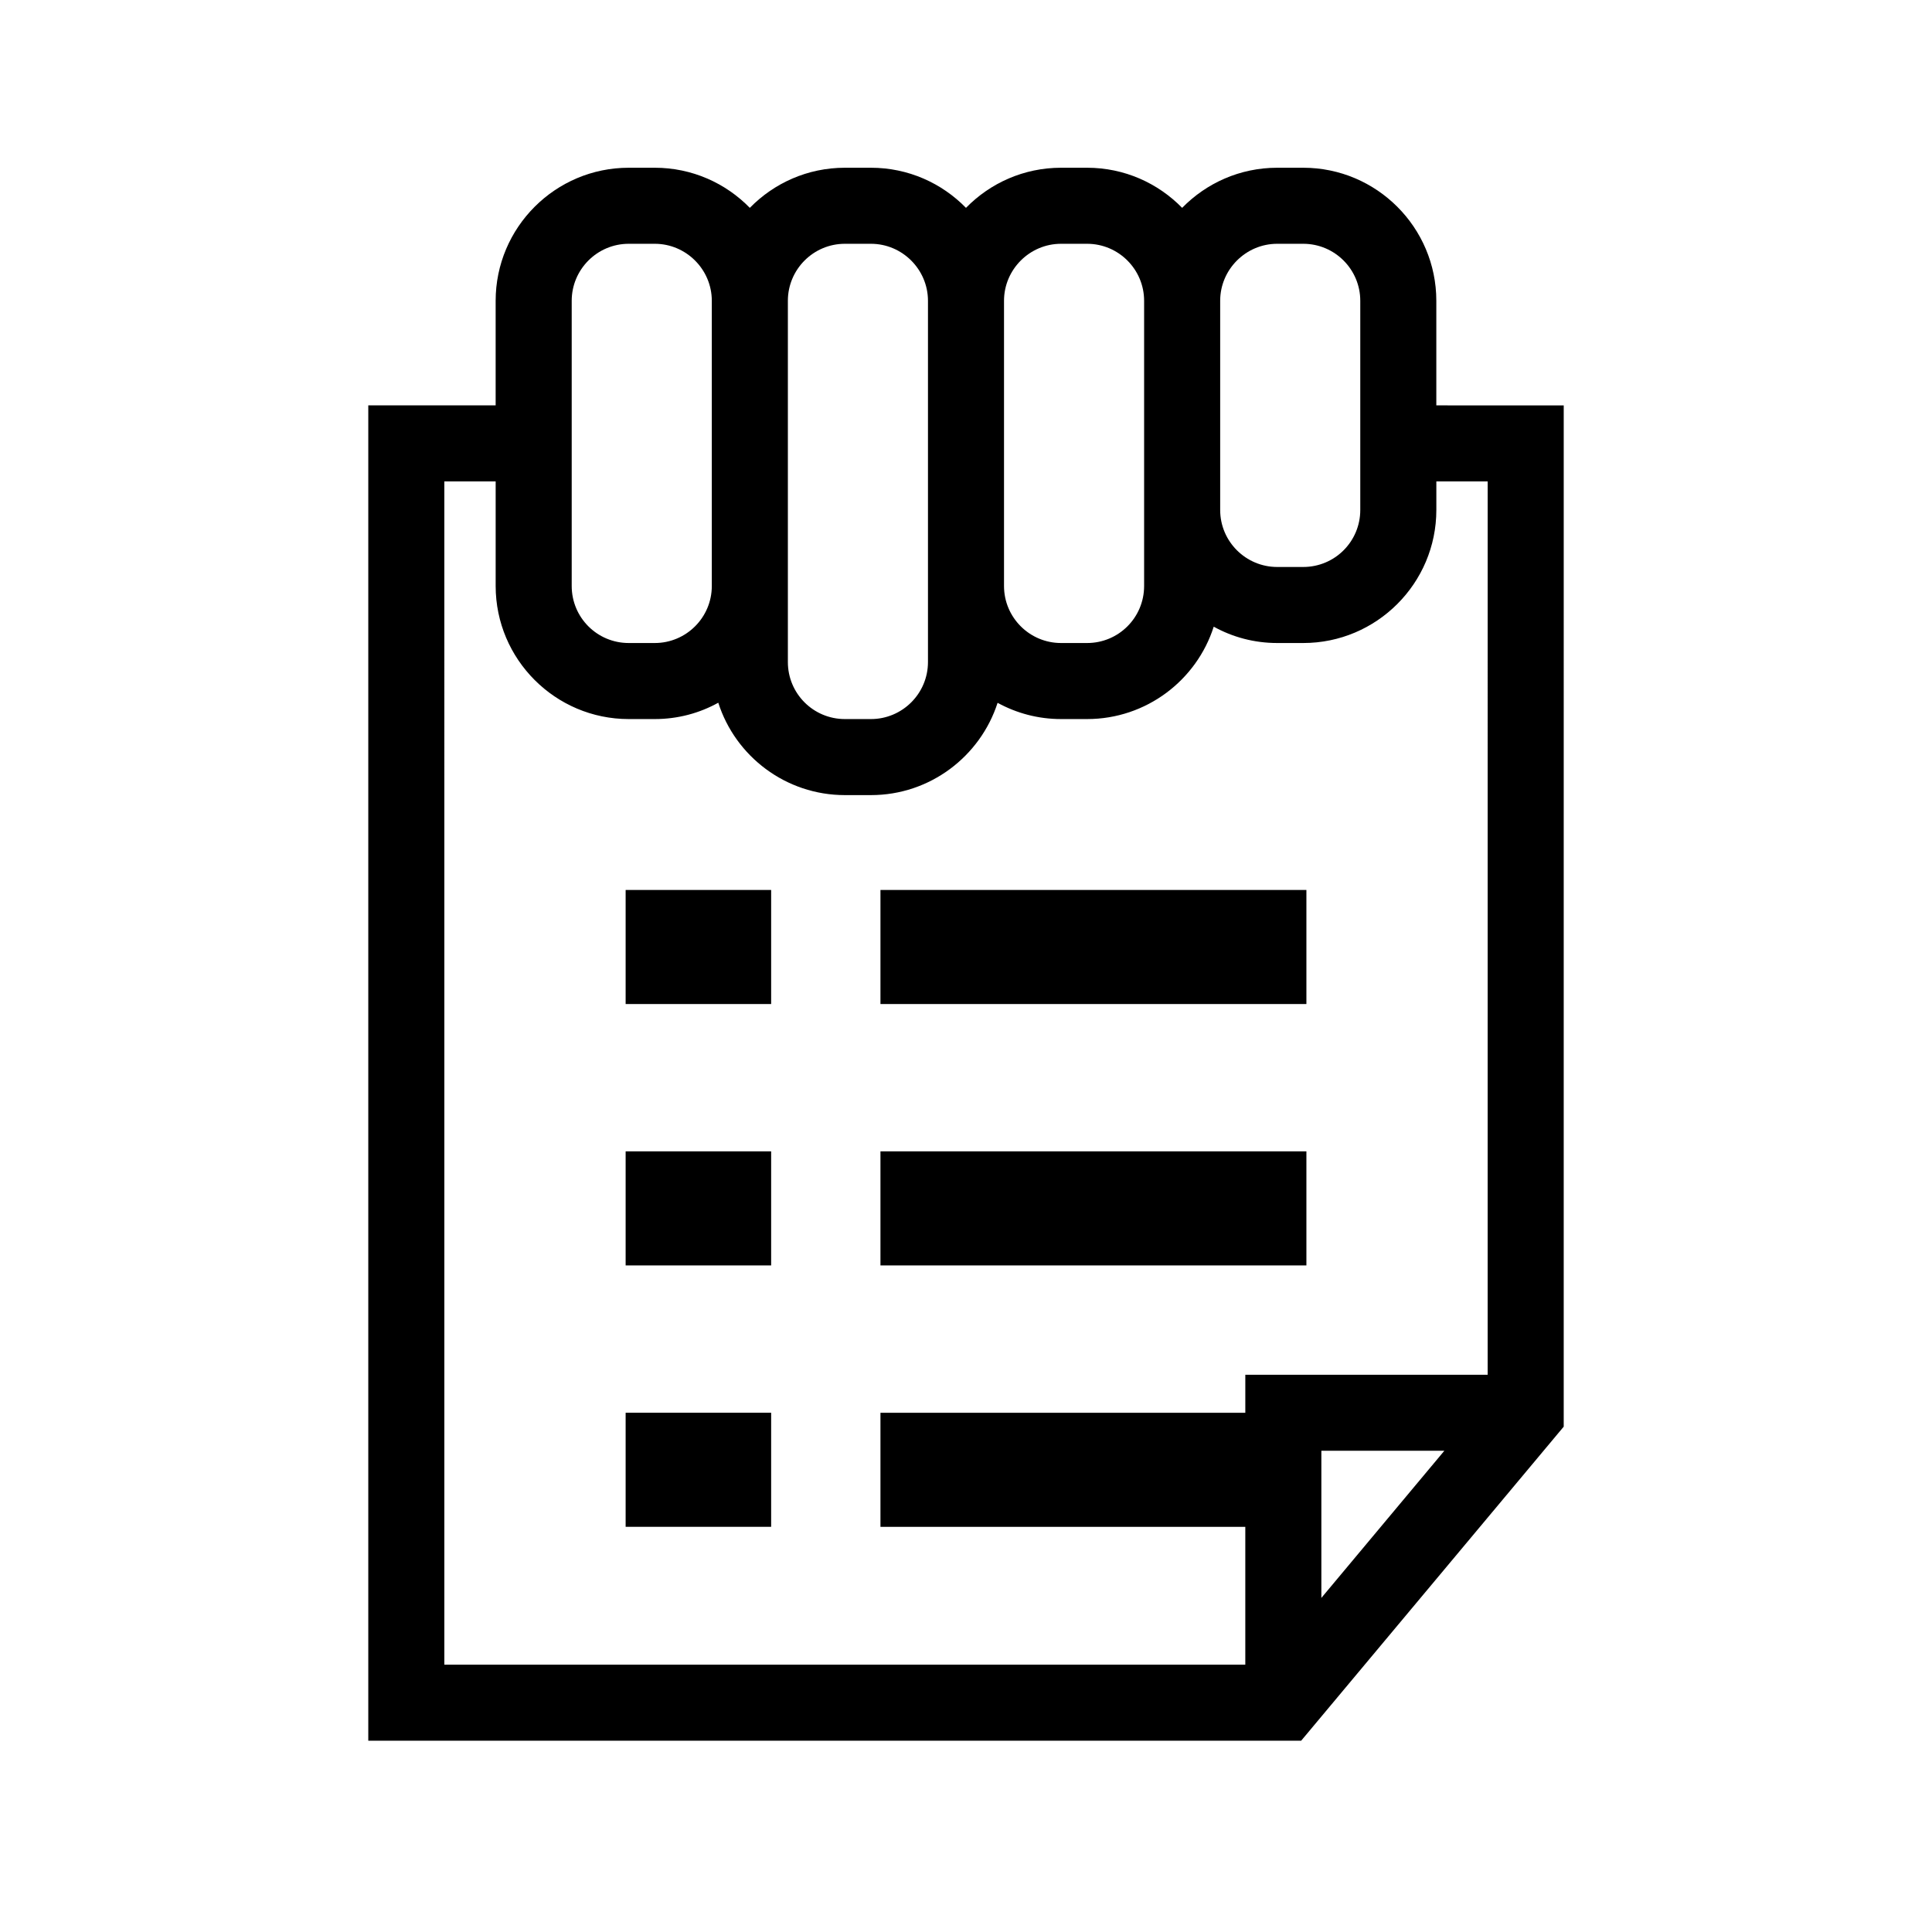<?xml version="1.0" encoding="UTF-8"?>
<!-- Uploaded to: ICON Repo, www.iconrepo.com, Generator: ICON Repo Mixer Tools -->
<svg fill="#000000" width="800px" height="800px" version="1.1" viewBox="144 144 512 512" xmlns="http://www.w3.org/2000/svg">
 <g>
  <path d="m377.33 379.85h112.88v30.23h-112.88z"/>
  <path d="m309.8 379.85h38.562v30.23h-38.562z"/>
  <path d="m377.33 449.12h112.88v30.23h-112.88z"/>
  <path d="m309.8 449.12h38.562v30.23h-38.562z"/>
  <path d="m309.8 518.39h38.562v30.23h-38.562z"/>
  <path d="m524.64 251.43v-27.711c0-19.445-15.824-35.266-35.266-35.266h-6.902c-9.875 0-18.793 4.082-25.191 10.629-6.402-6.551-15.316-10.629-25.191-10.629h-6.902c-9.875 0-18.793 4.082-25.191 10.629-6.398-6.551-15.316-10.629-25.191-10.629h-6.902c-9.875 0-18.793 4.082-25.191 10.629-6.398-6.551-15.316-10.629-25.191-10.629h-6.902c-19.445 0-35.266 15.82-35.266 35.266v27.711h-33.754v353.88h247.22l69.582-83.23 0.004-270.64zm-42.168-42.824h6.902c8.363 0 15.113 6.801 15.113 15.113v55.422c0 8.363-6.75 15.113-15.113 15.113h-6.902c-8.312 0-15.113-6.75-15.113-15.113v-55.422c0-8.312 6.801-15.113 15.113-15.113zm-57.285 0h6.902c8.363 0 15.113 6.801 15.113 15.113v75.574c0 8.363-6.75 15.113-15.113 15.113h-6.902c-8.312 0-15.113-6.75-15.113-15.113v-75.574c0-8.312 6.801-15.113 15.113-15.113zm-57.281 0h6.902c8.312 0 15.113 6.801 15.113 15.113v95.727c0 8.363-6.801 15.113-15.113 15.113h-6.902c-8.363 0-15.113-6.75-15.113-15.113v-95.727c0-8.312 6.75-15.113 15.113-15.113zm-72.398 15.113c0-8.312 6.75-15.113 15.113-15.113h6.902c8.312 0 15.113 6.801 15.113 15.113v75.574c0 8.363-6.801 15.113-15.113 15.113h-6.902c-8.363 0-15.113-6.75-15.113-15.113zm-33.754 47.863h13.602v27.711c0 19.445 15.82 35.266 35.266 35.266h6.902c6.098 0 11.84-1.562 16.828-4.332 4.535 14.207 17.887 24.484 33.555 24.484h6.902c15.668 0 28.969-10.277 33.555-24.434h0.051c4.988 2.719 10.68 4.281 16.777 4.281h6.902c15.668 0 29.02-10.277 33.555-24.484 4.984 2.769 10.73 4.332 16.828 4.332h6.902c19.441 0 35.266-15.82 35.266-35.266v-7.559h13.602l-0.004 236.74h-64.223v10.078h-96.691v30.23h96.688v36.527l-212.26-0.004zm232.42 295.88v-38.992h32.59z"/>
 </g>
</svg>